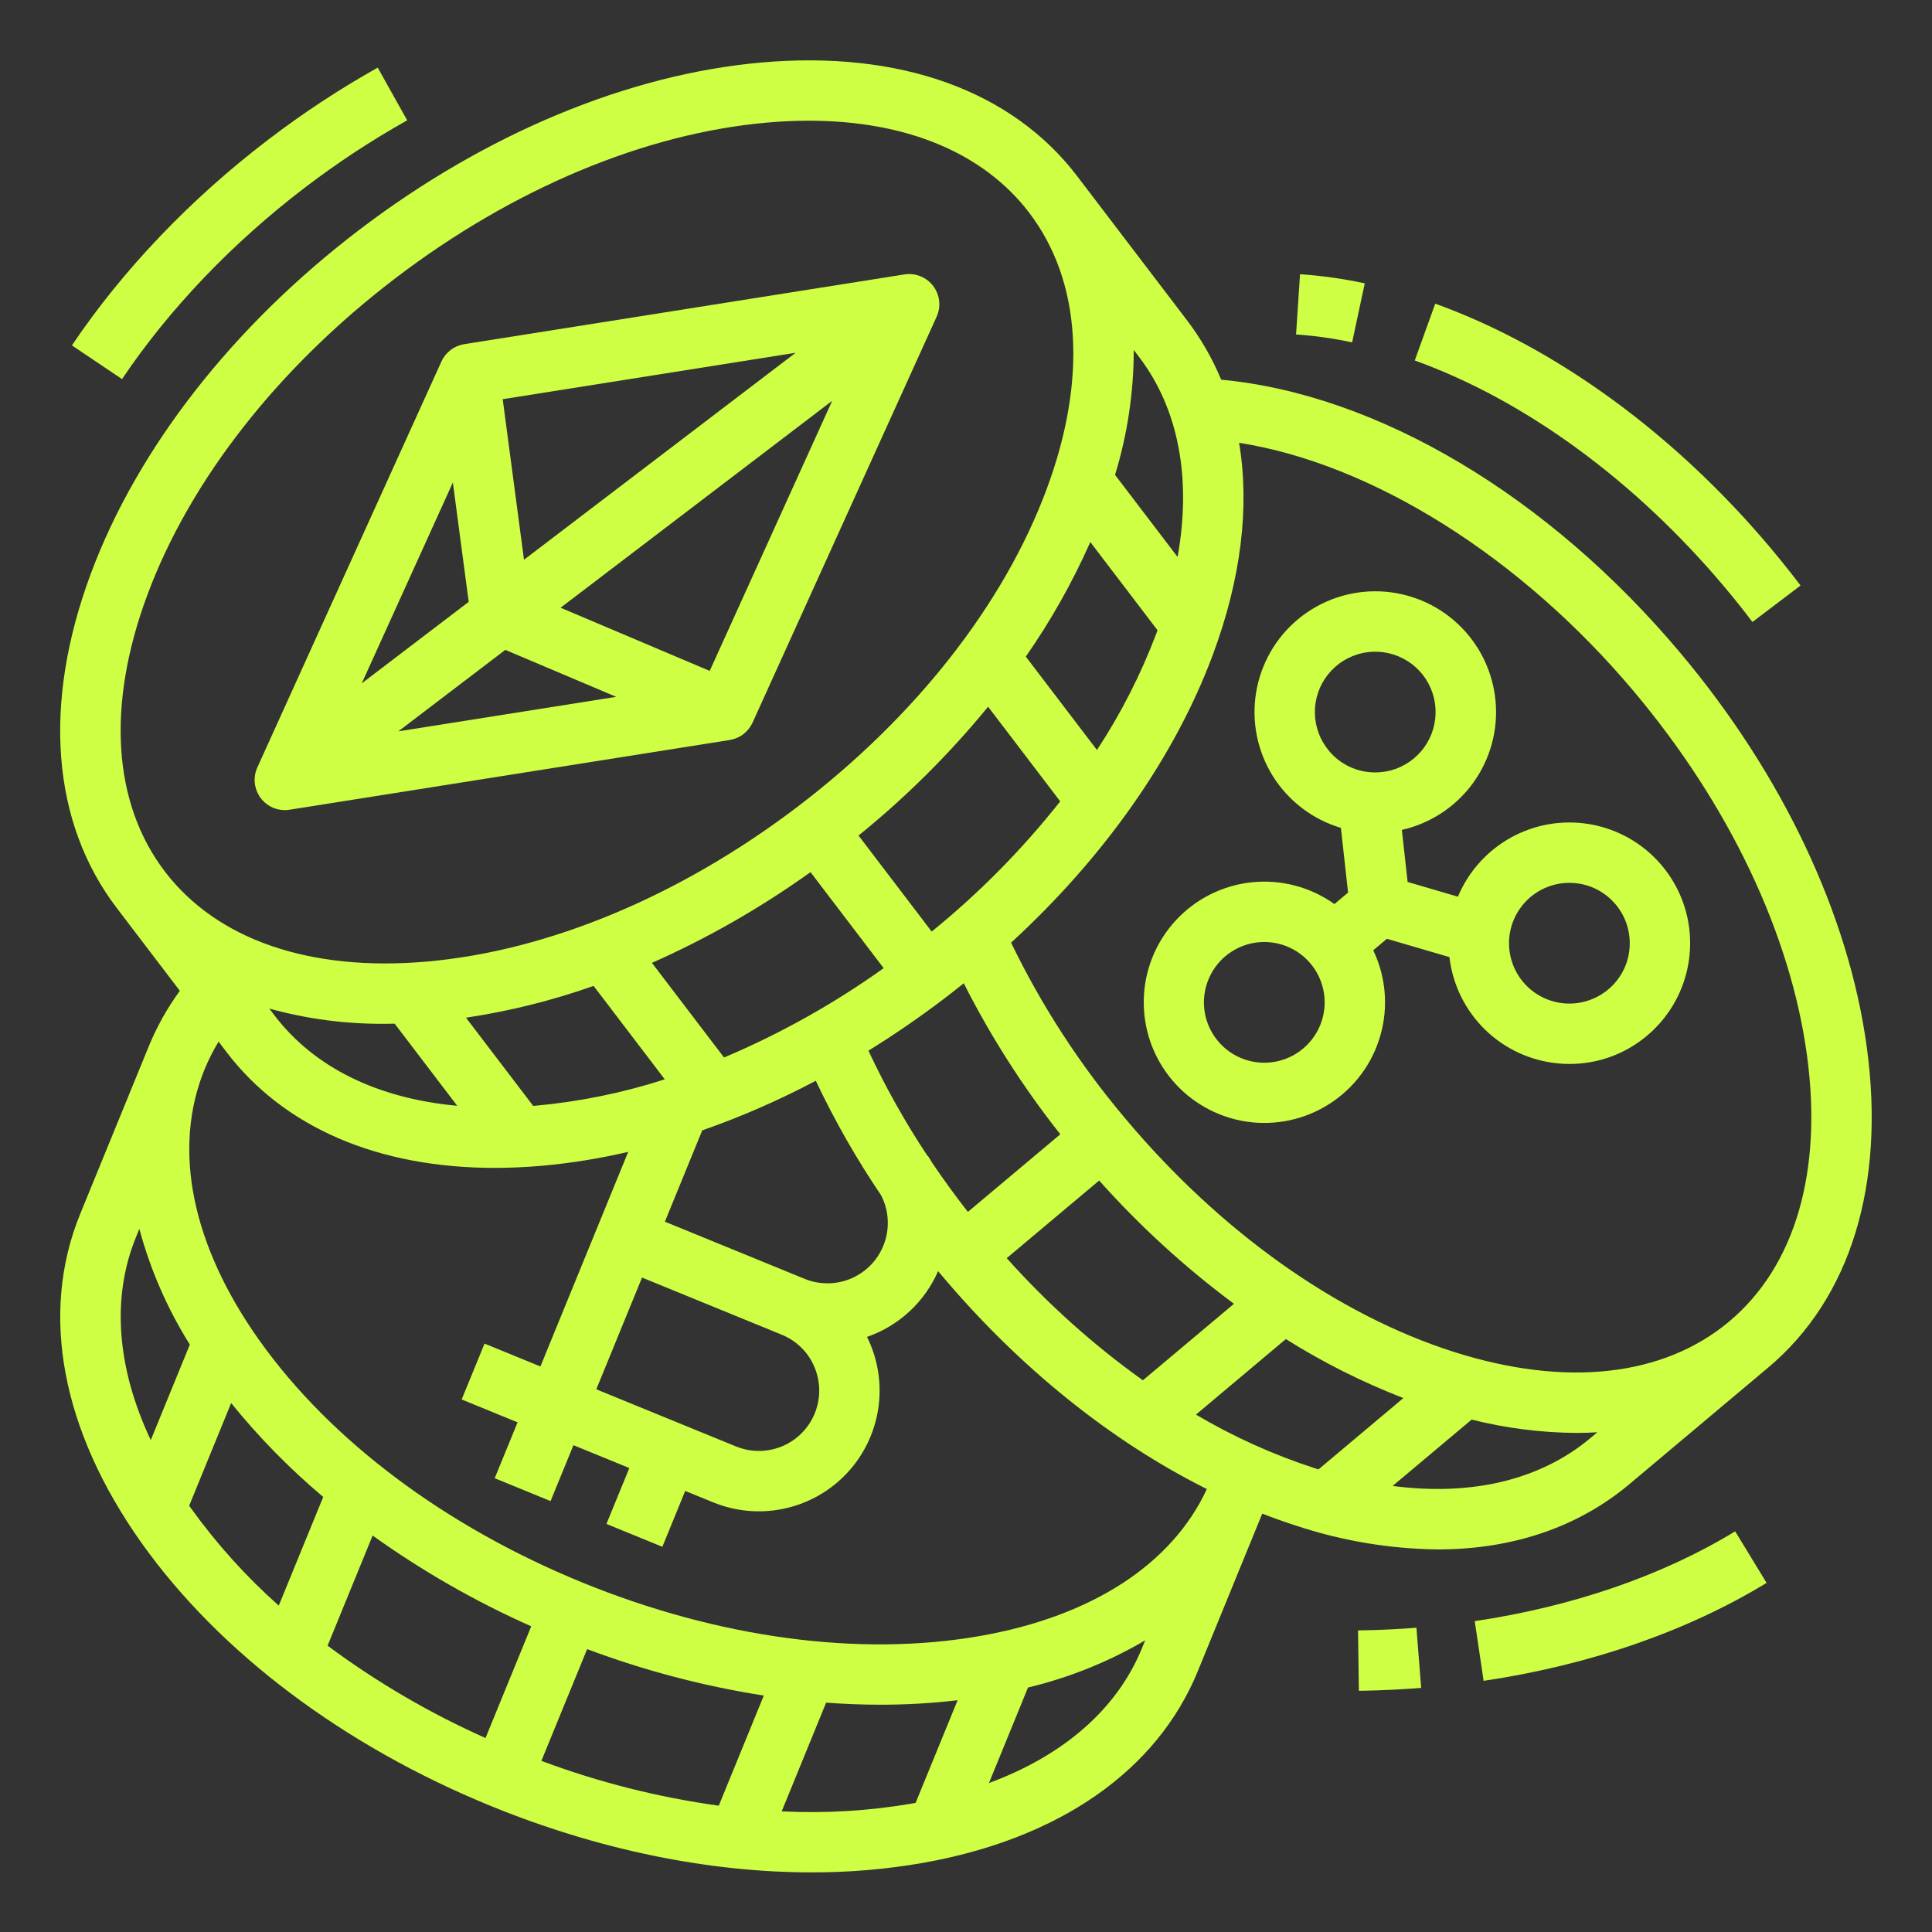 <svg width="50" height="50" viewBox="0 0 50 50" fill="none" xmlns="http://www.w3.org/2000/svg">
<rect x="0" y="0" width="50" height="50" fill="#333333" stroke="none"/>
<path d="M7.371 20.965C7.412 20.965 7.453 20.962 7.493 20.956L18.886 19.151C19.014 19.13 19.135 19.079 19.238 19C19.34 18.922 19.422 18.819 19.476 18.702L24.24 8.196C24.298 8.068 24.32 7.926 24.305 7.786C24.289 7.646 24.235 7.513 24.15 7.4C24.064 7.288 23.95 7.201 23.819 7.149C23.688 7.096 23.545 7.08 23.406 7.102L12.013 8.907C11.885 8.928 11.765 8.979 11.662 9.057C11.559 9.136 11.477 9.238 11.424 9.356L6.66 19.861C6.606 19.98 6.582 20.111 6.592 20.241C6.602 20.372 6.644 20.497 6.714 20.607C6.785 20.717 6.882 20.807 6.997 20.87C7.112 20.933 7.24 20.965 7.371 20.965ZM13.077 16.819L15.947 18.034L10.309 18.927L13.077 16.819ZM13.561 14.486L13.01 10.331L20.59 9.13L13.561 14.486ZM12.13 15.576L9.362 17.685L11.72 12.487L12.13 15.576ZM18.367 17.363L14.508 15.728L21.537 10.373L18.367 17.363Z" fill="#CEFF44"/>
<path d="M7.898 4.849C8.736 4.21 9.618 3.63 10.538 3.114L9.775 1.75C8.791 2.302 7.848 2.923 6.951 3.607C4.933 5.144 3.173 6.988 1.861 8.939L3.158 9.811C4.375 8 6.014 6.285 7.898 4.849Z" fill="#CEFF44"/>
<path d="M48.312 27.097C47.845 23.667 46.131 20.044 43.487 16.897C40.068 12.826 35.649 10.204 31.604 9.826C31.376 9.278 31.079 8.761 30.719 8.288L27.878 4.56C26.193 2.347 23.293 1.302 19.713 1.617C16.264 1.92 12.565 3.459 9.295 5.95C6.025 8.442 3.559 11.6 2.351 14.845C1.097 18.212 1.335 21.286 3.021 23.498L4.654 25.642C4.329 26.087 4.059 26.57 3.85 27.079L2.075 31.418C1.022 33.993 1.591 37.022 3.676 39.949C5.685 42.768 8.887 45.178 12.691 46.734C15.468 47.87 18.333 48.457 21.004 48.457C21.967 48.459 22.929 48.378 23.878 48.213C27.416 47.588 29.945 45.825 30.999 43.25L32.667 39.173C32.964 39.288 33.261 39.394 33.559 39.489C34.738 39.879 35.97 40.085 37.211 40.099C39.137 40.099 40.836 39.529 42.171 38.408L45.76 35.393C47.891 33.604 48.797 30.658 48.312 27.097ZM26.054 32.561L28.446 30.552C29.498 31.731 30.667 32.8 31.935 33.742L29.578 35.722C28.291 34.802 27.109 33.741 26.054 32.561ZM25.049 31.364C24.724 30.948 24.414 30.522 24.121 30.088C24.087 30.029 24.051 29.971 24.013 29.913L24.006 29.918C23.429 29.048 22.917 28.137 22.475 27.191C23.145 26.777 23.802 26.326 24.446 25.836C24.614 25.708 24.779 25.578 24.942 25.447C25.642 26.83 26.479 28.14 27.441 29.355L25.049 31.364ZM22.86 32.241C22.704 32.625 22.401 32.93 22.019 33.091C21.637 33.251 21.206 33.253 20.823 33.096L20.823 33.096L17.207 31.617L18.174 29.254C19.184 28.901 20.167 28.471 21.113 27.97C21.599 28.999 22.163 29.989 22.801 30.931C22.906 31.132 22.965 31.354 22.975 31.58C22.985 31.806 22.946 32.032 22.86 32.241ZM21.08 35.384C21.2 35.669 21.232 35.983 21.173 36.286C21.114 36.59 20.967 36.869 20.749 37.088C20.532 37.308 20.254 37.458 19.951 37.519C19.648 37.581 19.334 37.551 19.048 37.434L15.432 35.955L16.616 33.063L20.231 34.542C20.421 34.619 20.594 34.733 20.74 34.878C20.886 35.022 21.002 35.194 21.08 35.384ZM9.962 26.496C10.045 26.496 10.13 26.495 10.214 26.493L11.833 28.618C9.773 28.429 8.132 27.628 7.105 26.28L6.97 26.102C7.944 26.372 8.951 26.504 9.962 26.496ZM13.891 28.613C13.86 28.616 13.83 28.618 13.799 28.62L12.06 26.338C13.184 26.17 14.29 25.894 15.362 25.515L17.204 27.933C16.128 28.28 15.017 28.508 13.891 28.613ZM20.976 22.571L22.869 25.056C21.581 25.976 20.196 26.752 18.738 27.368L16.872 24.919C18.316 24.278 19.691 23.491 20.976 22.571ZM24.112 24.109L22.219 21.624C23.447 20.63 24.57 19.513 25.572 18.29L27.438 20.739C26.457 21.982 25.341 23.112 24.112 24.109ZM28.389 19.41L26.548 16.993C27.198 16.06 27.757 15.067 28.217 14.028L29.956 16.31C29.946 16.339 29.936 16.368 29.925 16.397C29.525 17.454 29.01 18.465 28.389 19.41ZM30.476 14.414L28.857 12.29C29.178 11.242 29.341 10.153 29.341 9.058L29.477 9.235C30.503 10.583 30.84 12.378 30.476 14.414ZM3.816 15.39C4.922 12.419 7.204 9.508 10.242 7.193C13.28 4.879 16.692 3.451 19.85 3.173C20.221 3.14 20.583 3.124 20.935 3.124C23.451 3.124 25.452 3.953 26.636 5.506C27.985 7.277 28.144 9.821 27.084 12.668C25.978 15.639 23.696 18.55 20.658 20.865C17.62 23.179 14.208 24.607 11.05 24.885C8.024 25.151 5.615 24.323 4.265 22.553L4.264 22.551C2.915 20.78 2.756 18.237 3.816 15.39ZM5.862 27.227C7.351 29.181 9.787 30.225 12.803 30.225C13.201 30.225 13.609 30.206 14.028 30.17C14.779 30.102 15.524 29.982 16.258 29.81L13.986 35.364L12.54 34.772L11.948 36.218L13.395 36.81L12.803 38.256L14.249 38.848L14.841 37.401L16.287 37.993L15.695 39.439L17.142 40.031L17.733 38.585L18.456 38.88C19.028 39.114 19.657 39.174 20.263 39.05C20.868 38.927 21.424 38.627 21.859 38.188C22.294 37.749 22.589 37.191 22.707 36.584C22.825 35.978 22.76 35.35 22.521 34.78C22.495 34.718 22.467 34.658 22.438 34.599C22.846 34.458 23.22 34.233 23.537 33.94C23.854 33.647 24.106 33.291 24.278 32.896C24.3 32.922 24.322 32.95 24.345 32.976C26.364 35.38 28.749 37.296 31.233 38.536C30.333 40.48 28.266 41.826 25.381 42.336C22.259 42.888 18.593 42.396 15.058 40.95C11.523 39.504 8.563 37.285 6.723 34.704C4.96 32.229 4.453 29.732 5.296 27.671C5.398 27.424 5.519 27.186 5.657 26.957L5.862 27.227ZM13.748 42.089L12.565 44.98C11.119 44.336 9.749 43.534 8.478 42.59L9.644 39.74C10.929 40.66 12.304 41.447 13.748 42.089ZM15.195 42.679C16.674 43.234 18.206 43.637 19.767 43.881L18.602 46.731C17.033 46.514 15.494 46.126 14.011 45.571L15.195 42.679ZM3.522 32.01L3.606 31.803C3.891 32.861 4.331 33.87 4.913 34.798L3.902 37.27C3.021 35.399 2.88 33.578 3.522 32.01ZM4.949 39.042C4.931 39.017 4.914 38.992 4.896 38.967L5.982 36.311C6.697 37.195 7.495 38.009 8.365 38.741L7.214 41.553C6.369 40.802 5.61 39.959 4.949 39.042ZM20.23 46.878L21.38 44.065C21.851 44.099 22.318 44.118 22.779 44.118C23.449 44.119 24.118 44.08 24.783 44.002L23.696 46.658C23.666 46.663 23.636 46.669 23.606 46.675C22.491 46.866 21.359 46.934 20.23 46.878ZM25.594 46.145L26.605 43.673C27.671 43.418 28.692 43.007 29.637 42.452L29.552 42.659C28.911 44.227 27.534 45.427 25.594 46.145ZM30.951 36.61L33.278 34.655C34.24 35.26 35.259 35.771 36.319 36.182L34.122 38.028C34.092 38.018 34.063 38.01 34.034 38C32.958 37.651 31.925 37.185 30.951 36.61ZM41.166 37.212C39.869 38.302 38.092 38.724 36.041 38.456L38.086 36.739C38.974 36.962 39.885 37.078 40.801 37.084C40.982 37.084 41.161 37.077 41.339 37.067L41.166 37.212ZM44.755 34.197C43.05 35.629 40.518 35.909 37.623 34.986C34.603 34.022 31.587 31.881 29.13 28.956C27.955 27.567 26.959 26.035 26.167 24.396C28.581 22.179 30.404 19.589 31.389 16.942C32.121 14.977 32.344 13.112 32.068 11.46C35.513 12.002 39.353 14.404 42.291 17.902C44.747 20.826 46.336 24.166 46.764 27.308C47.173 30.318 46.46 32.765 44.755 34.197Z" fill="#CEFF44"/>
<path d="M40.886 21.297C40.226 21.24 39.565 21.394 38.998 21.737C38.431 22.08 37.987 22.594 37.731 23.206L36.429 22.825L36.28 21.478C37.021 21.31 37.676 20.879 38.123 20.264C38.569 19.648 38.776 18.891 38.704 18.135C38.633 17.378 38.288 16.673 37.735 16.152C37.181 15.631 36.457 15.33 35.697 15.304C34.938 15.279 34.194 15.531 33.607 16.014C33.02 16.496 32.629 17.176 32.507 17.927C32.385 18.677 32.541 19.446 32.944 20.09C33.348 20.733 33.973 21.208 34.702 21.425L34.888 23.1L34.535 23.397C33.916 22.956 33.157 22.755 32.401 22.833C31.645 22.911 30.944 23.262 30.428 23.821C29.913 24.379 29.618 25.106 29.601 25.866C29.583 26.626 29.842 27.366 30.331 27.948C30.82 28.529 31.504 28.913 32.256 29.027C33.007 29.14 33.774 28.976 34.413 28.564C35.052 28.153 35.519 27.523 35.726 26.791C35.934 26.06 35.867 25.279 35.539 24.593L35.893 24.296L37.511 24.769C37.594 25.484 37.921 26.149 38.437 26.651C38.954 27.153 39.628 27.461 40.345 27.523C40.438 27.532 40.529 27.535 40.621 27.535C41.355 27.536 42.065 27.277 42.626 26.803C43.099 26.405 43.444 25.877 43.616 25.283C43.789 24.69 43.782 24.058 43.596 23.469C43.41 22.88 43.053 22.359 42.571 21.972C42.088 21.585 41.502 21.351 40.886 21.297ZM34.395 19.433C34.162 19.156 34.033 18.807 34.029 18.446C34.024 18.084 34.146 17.733 34.372 17.451C34.598 17.169 34.915 16.974 35.269 16.899C35.622 16.825 35.991 16.875 36.312 17.042C36.633 17.208 36.886 17.481 37.028 17.814C37.17 18.146 37.192 18.517 37.091 18.864C36.99 19.212 36.772 19.513 36.474 19.717C36.176 19.922 35.816 20.016 35.456 19.985C35.251 19.968 35.052 19.91 34.87 19.815C34.688 19.721 34.526 19.591 34.395 19.433ZM34.276 26.077C34.25 26.379 34.136 26.667 33.949 26.905C33.762 27.144 33.51 27.323 33.223 27.42C32.936 27.518 32.627 27.53 32.333 27.455C32.039 27.38 31.774 27.221 31.569 26.998C31.364 26.775 31.228 26.497 31.178 26.198C31.129 25.899 31.167 25.592 31.289 25.314C31.41 25.036 31.61 24.8 31.864 24.634C32.117 24.468 32.414 24.379 32.717 24.379C32.763 24.379 32.809 24.381 32.855 24.385C33.059 24.403 33.258 24.46 33.44 24.555C33.622 24.65 33.784 24.779 33.916 24.937C34.048 25.094 34.148 25.275 34.209 25.471C34.271 25.667 34.294 25.872 34.276 26.077ZM42.172 24.546C42.155 24.75 42.098 24.949 42.003 25.131C41.908 25.314 41.778 25.475 41.621 25.607C41.428 25.768 41.2 25.881 40.955 25.935C40.71 25.99 40.455 25.985 40.213 25.92C39.97 25.855 39.747 25.733 39.561 25.563C39.376 25.394 39.234 25.182 39.148 24.946C39.062 24.71 39.034 24.457 39.066 24.208C39.099 23.959 39.191 23.722 39.335 23.516C39.478 23.31 39.67 23.142 39.892 23.025C40.115 22.909 40.362 22.848 40.613 22.848C40.659 22.848 40.705 22.85 40.751 22.854C40.956 22.871 41.154 22.929 41.337 23.024C41.519 23.119 41.68 23.248 41.812 23.405C41.944 23.562 42.044 23.744 42.106 23.94C42.167 24.135 42.19 24.341 42.172 24.546Z" fill="#CEFF44"/>
<path d="M44.635 15.197C44.881 15.491 45.123 15.793 45.353 16.097L46.598 15.153C46.352 14.829 46.094 14.506 45.831 14.192C43.344 11.231 40.258 8.981 37.144 7.859L36.614 9.329C39.473 10.359 42.322 12.444 44.635 15.197Z" fill="#CEFF44"/>
<path d="M35.32 7.333C34.768 7.214 34.208 7.135 33.645 7.097L33.542 8.656C34.03 8.689 34.515 8.758 34.993 8.861L35.32 7.333Z" fill="#CEFF44"/>
<path d="M35.251 42.193L35.146 42.195L35.167 43.757L35.279 43.756C35.779 43.747 36.285 43.722 36.78 43.683L36.657 42.126C36.193 42.162 35.72 42.185 35.251 42.193Z" fill="#CEFF44"/>
<path d="M38.166 41.955L38.396 43.5C41.132 43.094 43.664 42.218 45.719 40.965L44.906 39.631C43.028 40.776 40.698 41.579 38.166 41.955Z" fill="#CEFF44"/>
</svg>

